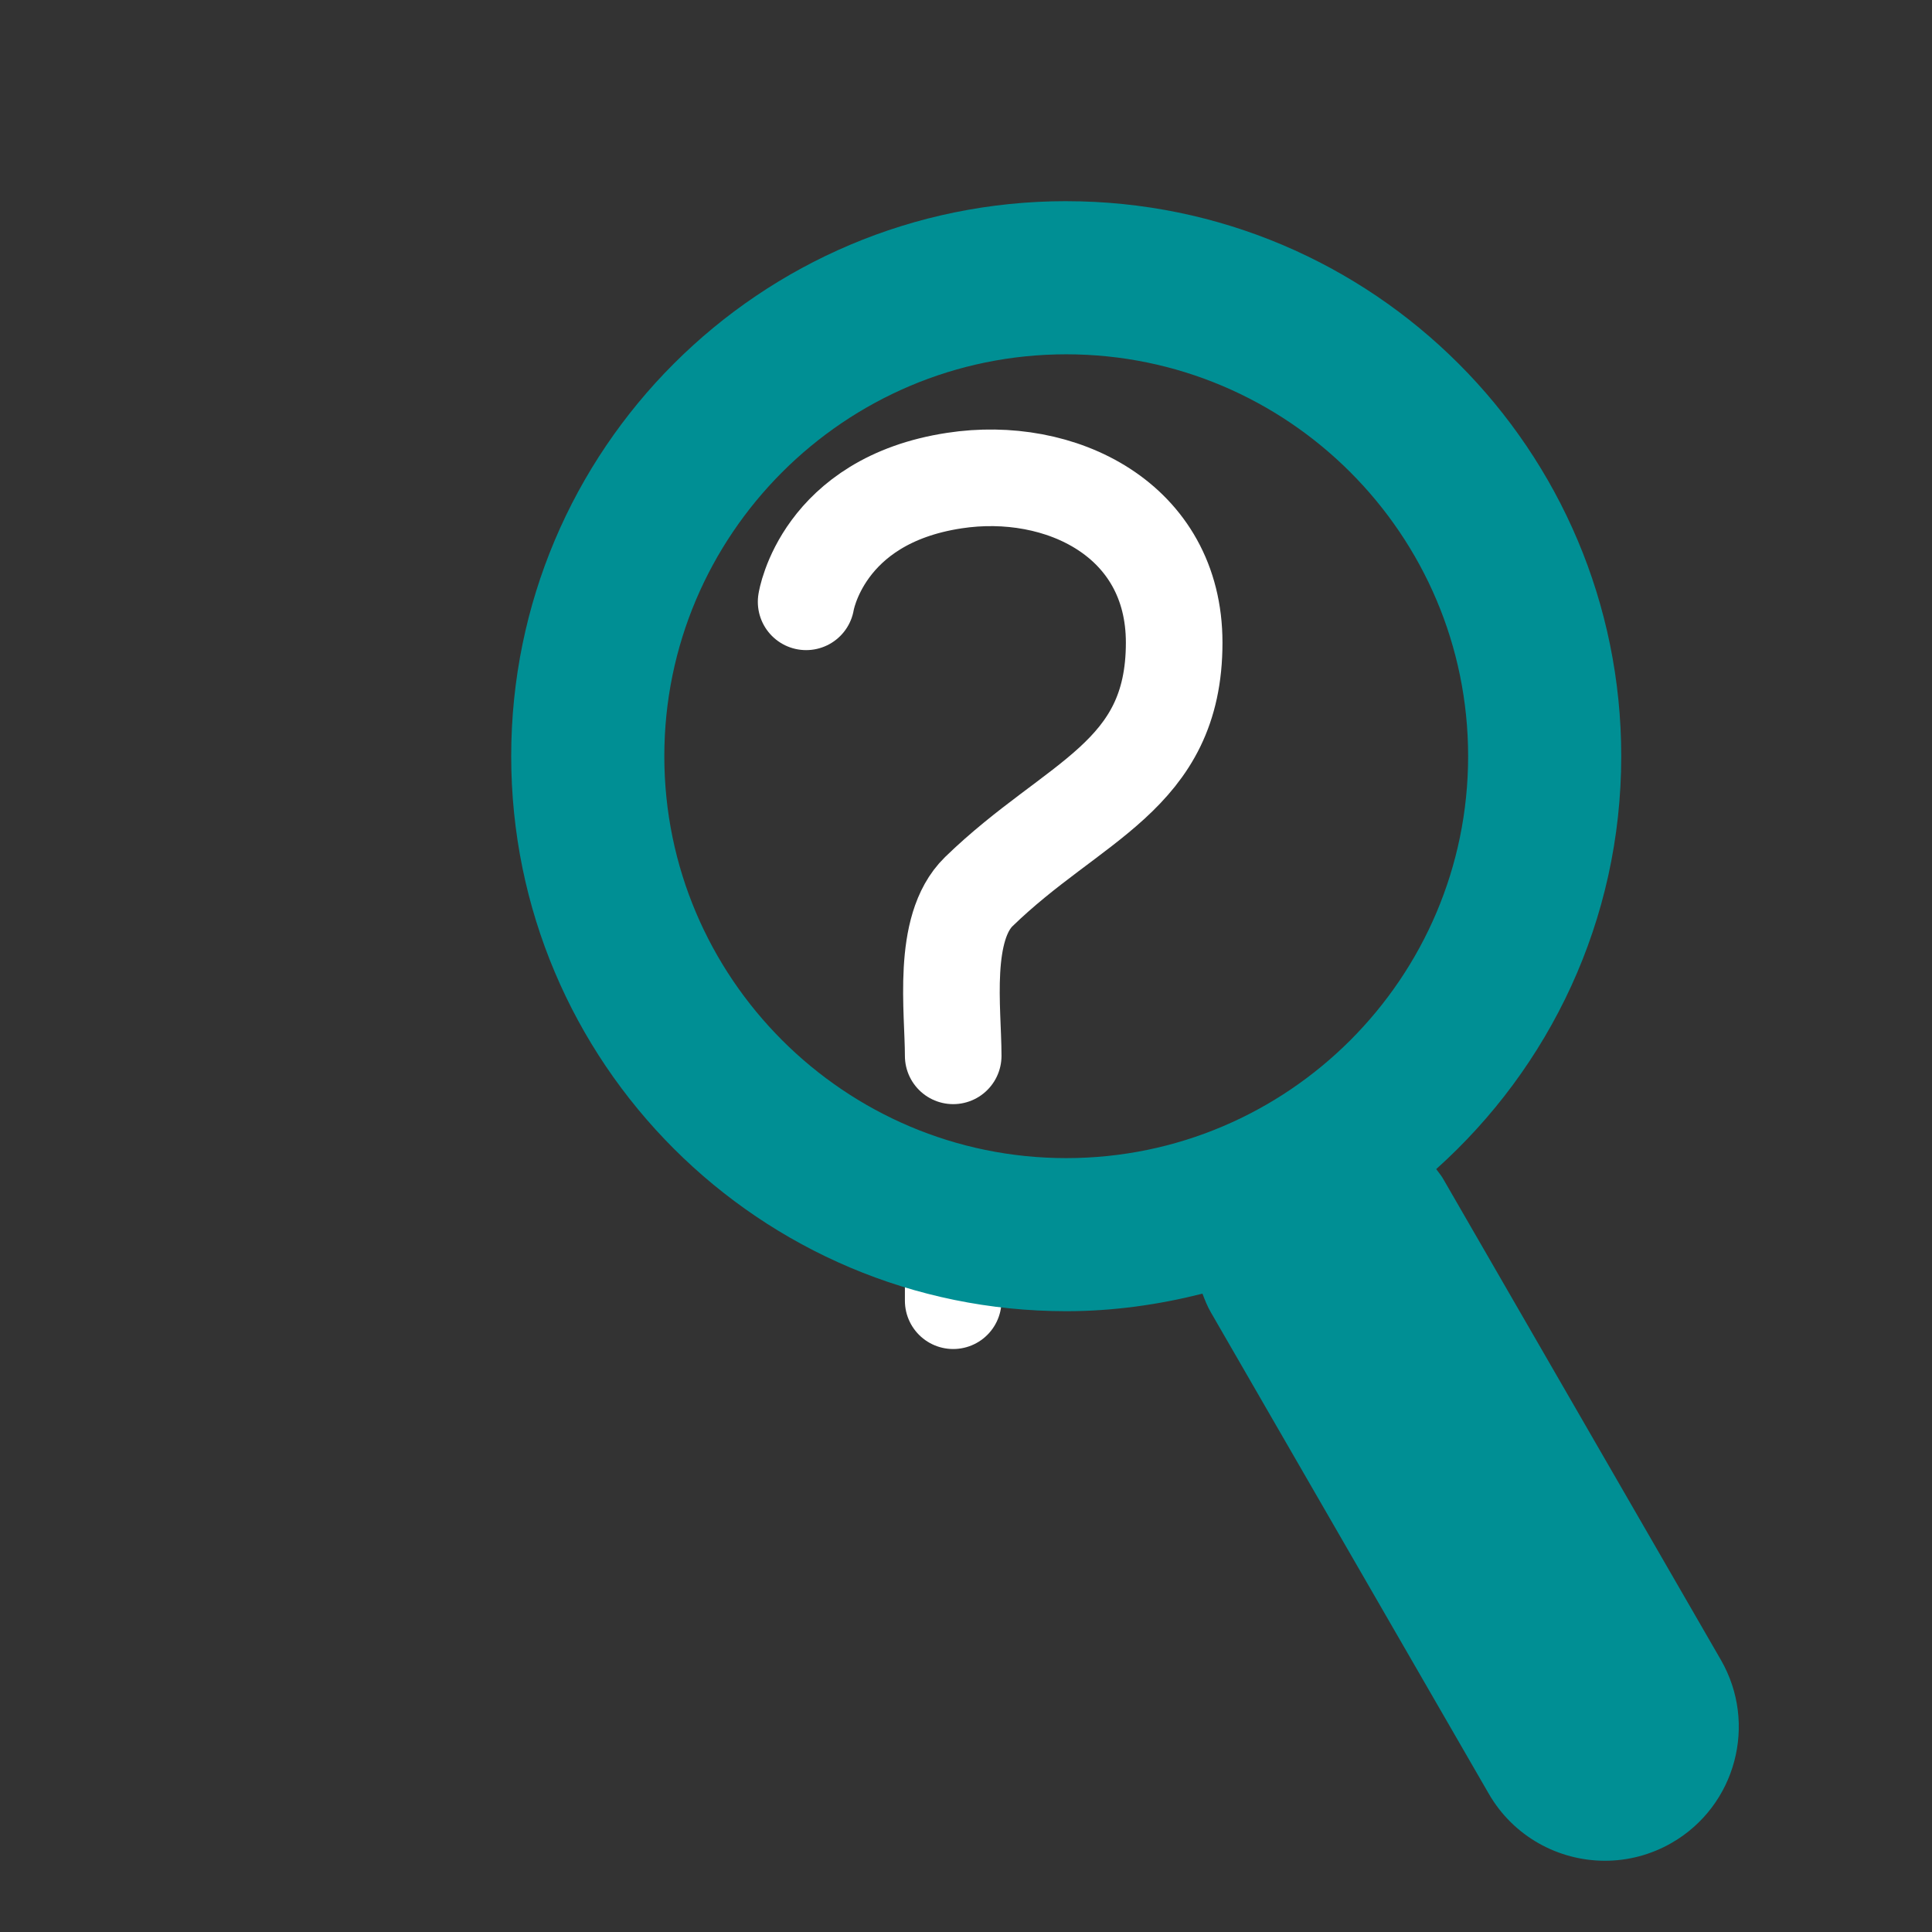 <?xml version="1.0" encoding="UTF-8" standalone="no"?>
<svg
   id="a"
   data-name="Ebene 1"
   viewBox="0 0 80 80"
   version="1.1"
   sodipodi:docname="Website-Menu_Icons_Desktop_Mobil_Suche.svg"
   xml:space="preserve"
   inkscape:version="1.2.2 (b0a8486541, 2022-12-01)"
   xmlns:inkscape="http://www.inkscape.org/namespaces/inkscape"
   xmlns:sodipodi="http://sodipodi.sourceforge.net/DTD/sodipodi-0.dtd"
   xmlns="http://www.w3.org/2000/svg"
   xmlns:svg="http://www.w3.org/2000/svg"
   xmlns:sketch="http://www.bohemiancoding.com/sketch/ns"><rect x="0" y="0" width="80" height="80" fill="#333333" stroke="none"/><sodipodi:namedview
     id="namedview15"
     pagecolor="#ffffff"
     bordercolor="#000000"
     borderopacity="0.25"
     inkscape:showpageshadow="2"
     inkscape:pageopacity="0.0"
     inkscape:pagecheckerboard="0"
     inkscape:deskcolor="#d1d1d1"
     showgrid="false"
     inkscape:zoom="12.8375"
     inkscape:cx="39.844206"
     inkscape:cy="40.038948"
     inkscape:window-width="3440"
     inkscape:window-height="1377"
     inkscape:window-x="-8"
     inkscape:window-y="-8"
     inkscape:window-maximized="1"
     inkscape:current-layer="a" /><defs
     id="defs4"><style
       id="style2">
      .b {
        fill: #008f94;
      }

      .c {
        fill: none;
        stroke: #fff;
        stroke-linecap: round;
        stroke-linejoin: round;
        stroke-width: 4px;
      }
    </style></defs><g
     id="g12"><path
       class="c"
       d="m33.38,24.92s.65-4.19,6.14-5.02c4.37-.67,9.1,1.6,9.1,6.71,0,5.57-4.17,6.5-8.09,10.31-1.55,1.51-1.06,4.91-1.06,6.8"
       id="path8" /><line
       class="c"
       x1="39.47"
       y1="52.67"
       x2="39.47"
       y2="53.86"
       id="line10" /></g><path
     d="m 44.15,8.331 c 12.692,0 22.982,10.289 22.982,22.982 0,6.799 -2.97,12.89 -7.662,17.097 0.092,0.132 0.198,0.247 0.279,0.388 l 11.507,19.931 c 1.531,2.652 0.623,6.045 -2.03,7.578 -0.875,0.504 -1.827,0.743 -2.769,0.743 -1.916,0 -3.782,-0.995 -4.809,-2.774 L 50.141,54.345 c -0.146,-0.25 -0.249,-0.514 -0.35,-0.777 -1.808,0.456 -3.69,0.726 -5.641,0.726 -12.692,0 -22.982,-10.289 -22.982,-22.982 0,-12.692 10.289,-22.982 22.982,-22.982 z m 0,39.624 c 9.177,0 16.642,-7.465 16.642,-16.642 0,-9.175 -7.465,-16.642 -16.642,-16.642 -9.175,0 -16.642,7.467 -16.642,16.642 0,9.177 7.467,16.642 16.642,16.642 z"
     id="icon_search"
     sketch:type="MSShapeGroup"
     style="fill:#008f94;fill-rule:evenodd;stroke:none;stroke-width:2.789" /></svg>
